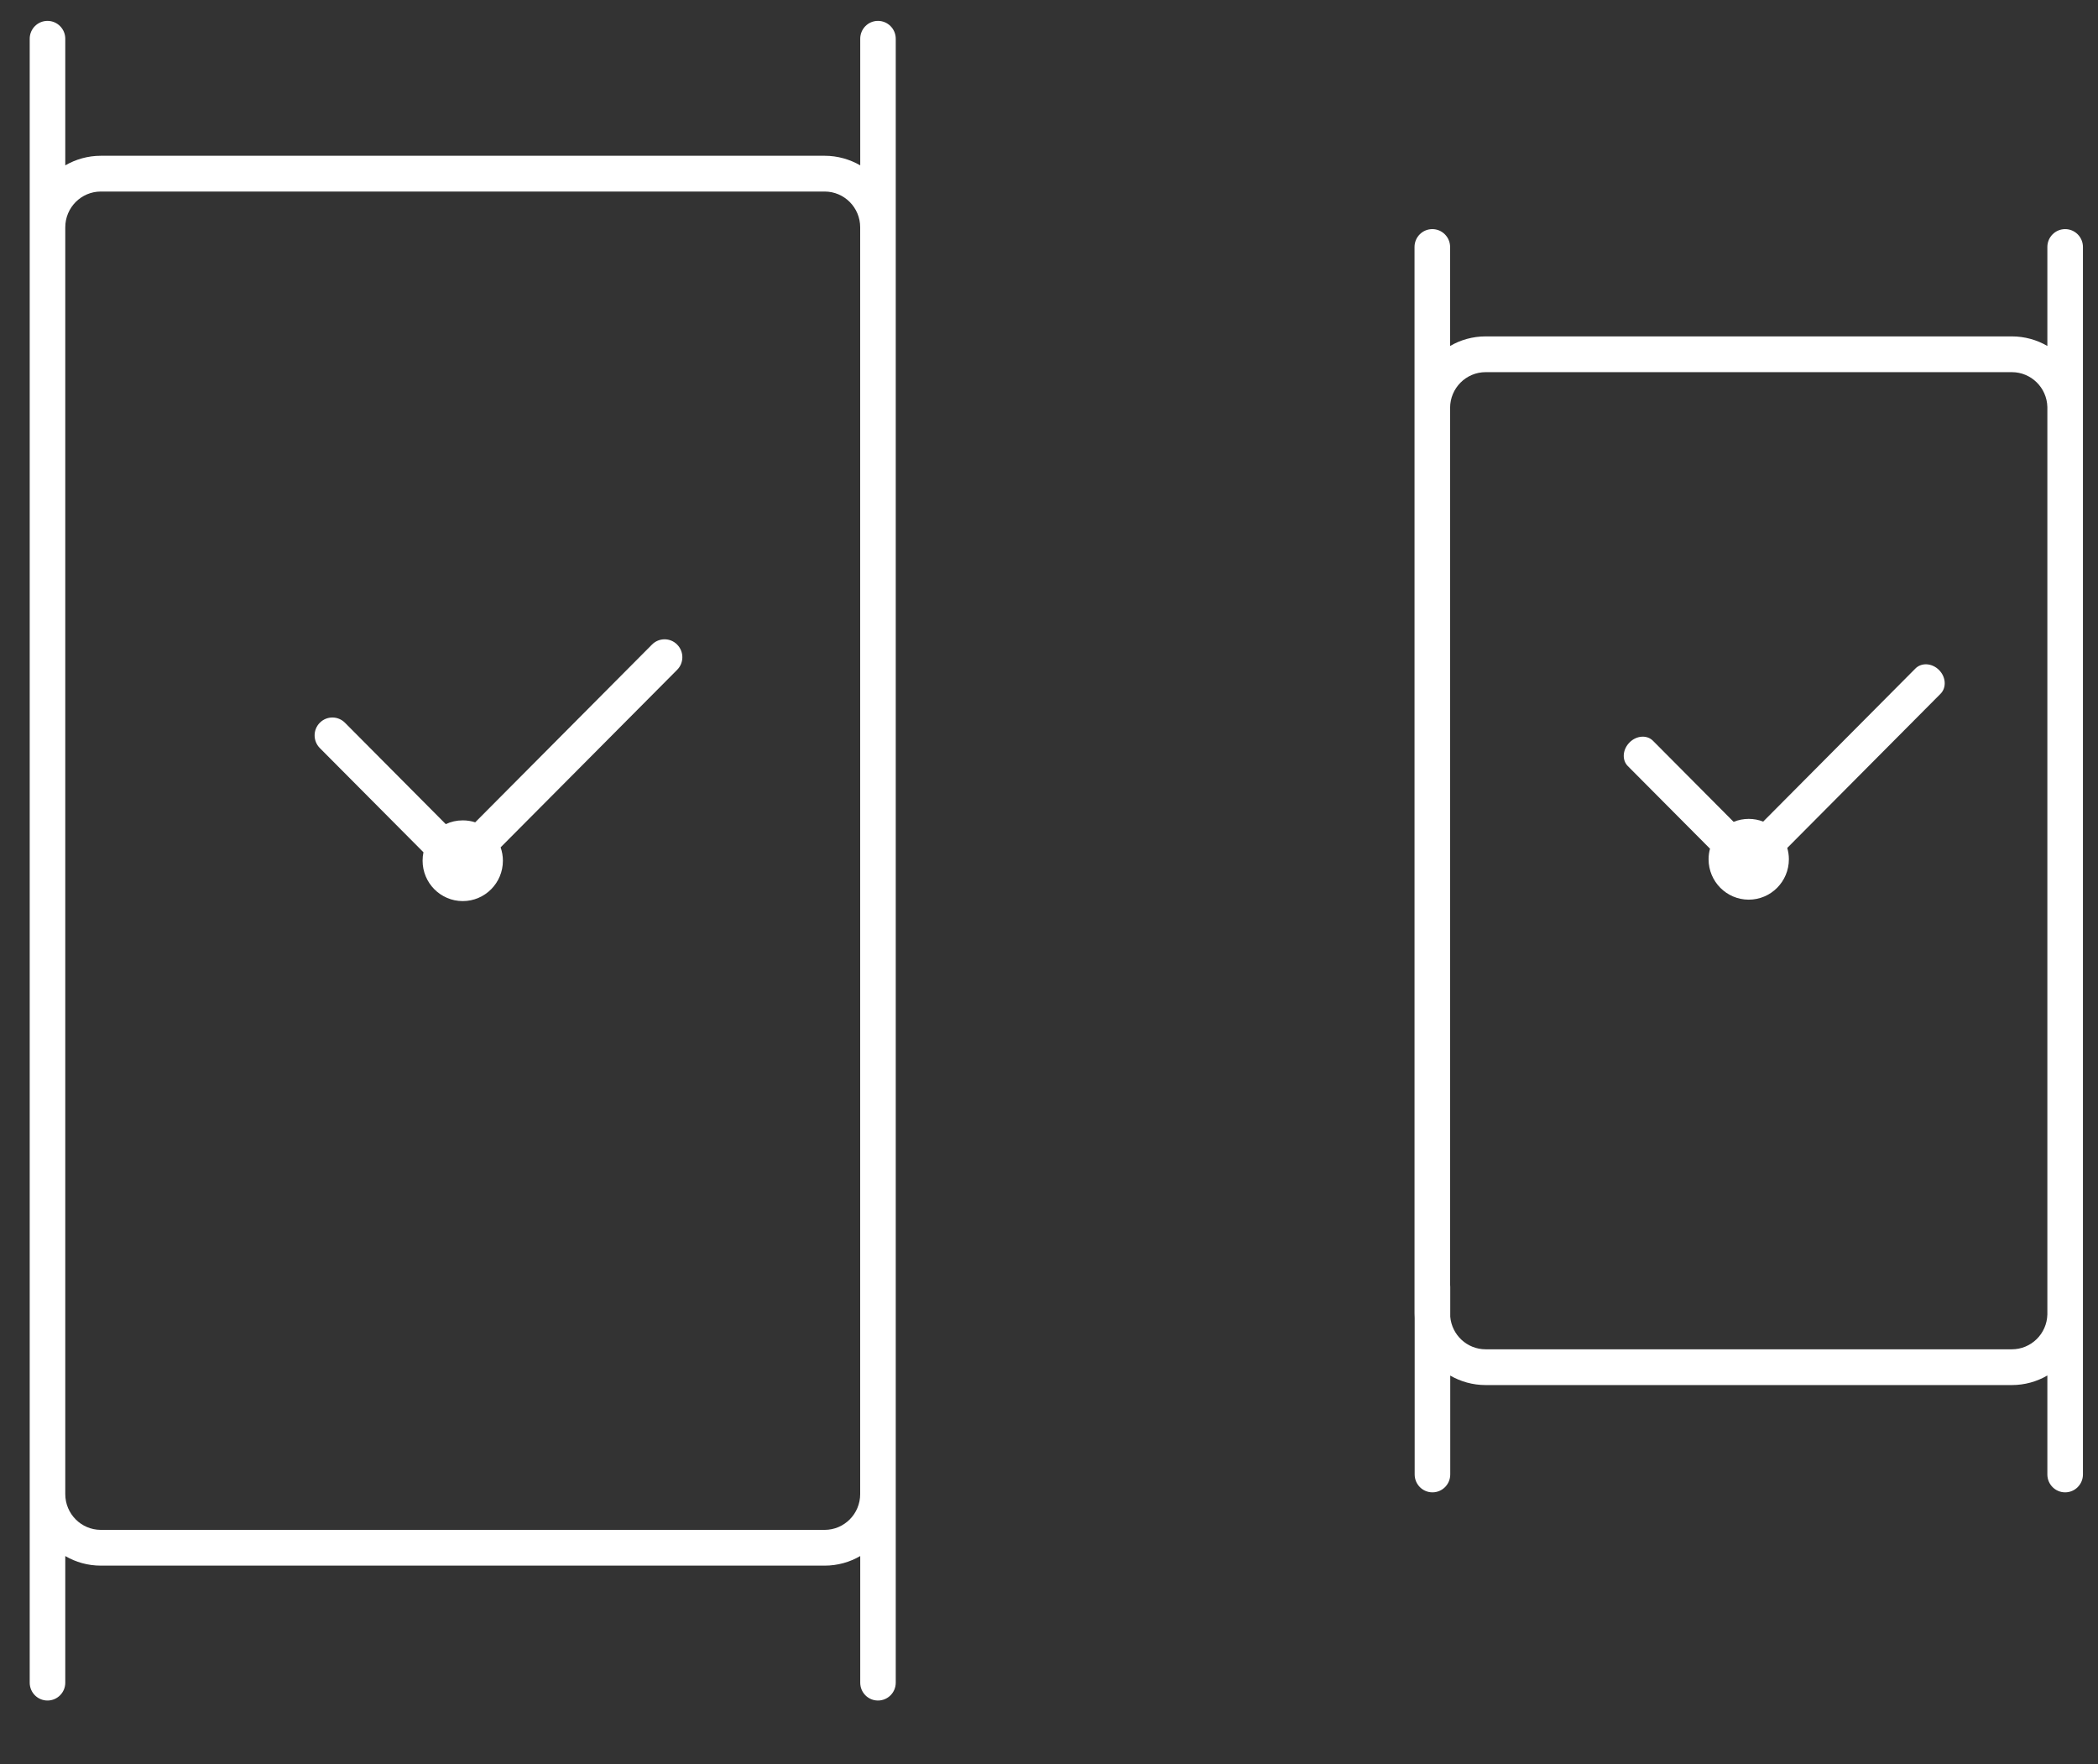 <svg width="44" height="37" viewBox="0 0 44 37" fill="none" xmlns="http://www.w3.org/2000/svg">
<rect x="0" y="0" width="44" height="37" fill="#333333" stroke="none"/>
<g clip-path="url(#clip0_261_1047)">
<path fill-rule="evenodd" clip-rule="evenodd" d="M30.412 9.118V26.938C30.414 26.954 30.415 26.969 30.415 26.985V27.614C30.448 27.997 30.768 28.298 31.157 28.298H42.193C42.598 28.298 42.928 27.973 42.938 27.567V26.985L42.938 26.979L42.938 26.971V9.132C42.938 9.127 42.938 9.122 42.938 9.118V8.536C42.928 8.13 42.598 7.805 42.193 7.805H31.157C30.746 7.805 30.412 8.141 30.412 8.555V9.118ZM42.193 29.048C42.464 29.048 42.719 28.975 42.938 28.847V30.923C42.938 31.13 43.105 31.298 43.311 31.298C43.517 31.298 43.684 31.13 43.684 30.923V27.576L43.684 27.559V27.548V8.555C43.684 8.546 43.684 8.537 43.684 8.527V5.18C43.684 4.973 43.517 4.805 43.311 4.805C43.105 4.805 42.938 4.973 42.938 5.18V7.256C42.719 7.128 42.464 7.055 42.193 7.055H31.157C30.886 7.055 30.631 7.128 30.412 7.256V5.18C30.412 4.973 30.245 4.805 30.039 4.805C29.833 4.805 29.666 4.973 29.666 5.18V8.555V9.118V27.548C29.666 27.579 29.667 27.611 29.669 27.642V30.923C29.669 31.13 29.836 31.298 30.042 31.298C30.248 31.298 30.415 31.13 30.415 30.923V28.849C30.633 28.975 30.887 29.048 31.157 29.048H42.193ZM36.675 18.868C37.14 18.868 37.517 18.488 37.517 18.021C37.517 17.938 37.505 17.859 37.483 17.783L40.697 14.551C40.826 14.422 40.812 14.198 40.666 14.052C40.521 13.905 40.298 13.891 40.17 14.021L36.978 17.231C36.884 17.194 36.782 17.174 36.675 17.174C36.563 17.174 36.456 17.196 36.358 17.236L34.666 15.535C34.54 15.408 34.32 15.425 34.175 15.571C34.029 15.718 34.013 15.939 34.138 16.065L35.863 17.799C35.843 17.87 35.833 17.944 35.833 18.021C35.833 18.488 36.21 18.868 36.675 18.868Z" fill="white"/>
<path fill-rule="evenodd" clip-rule="evenodd" d="M0.623 4.984L0.623 4.972V0.813C0.623 0.606 0.79 0.438 0.996 0.438C1.202 0.438 1.369 0.606 1.369 0.813L1.369 3.468C1.588 3.341 1.843 3.267 2.115 3.267H17.295C17.566 3.267 17.821 3.341 18.041 3.468V0.813C18.041 0.606 18.207 0.438 18.413 0.438C18.619 0.438 18.786 0.606 18.786 0.813V4.972L18.786 4.979V31.123L18.786 31.131V35.289C18.786 35.497 18.619 35.664 18.413 35.664C18.207 35.664 18.041 35.497 18.041 35.289V32.634C17.821 32.762 17.566 32.835 17.295 32.835H2.115C1.843 32.835 1.588 32.762 1.369 32.634V35.289C1.369 35.497 1.202 35.664 0.996 35.664C0.79 35.664 0.623 35.497 0.623 35.289V31.131V31.13V4.984ZM2.115 4.017H17.295C17.706 4.017 18.04 4.353 18.04 4.767V31.335C18.04 31.749 17.706 32.085 17.295 32.085H2.115C1.703 32.085 1.369 31.749 1.369 31.335V4.767C1.369 4.353 1.703 4.017 2.115 4.017ZM9.705 18.898C10.17 18.898 10.547 18.519 10.547 18.051C10.547 17.953 10.53 17.859 10.499 17.771L14.201 14.048C14.347 13.902 14.347 13.664 14.201 13.518C14.056 13.371 13.82 13.371 13.674 13.518L9.966 17.246C9.884 17.219 9.796 17.205 9.705 17.205C9.577 17.205 9.457 17.233 9.349 17.284L7.235 15.158C7.089 15.011 6.853 15.011 6.707 15.158C6.562 15.304 6.562 15.541 6.707 15.688L8.881 17.874C8.869 17.931 8.863 17.991 8.863 18.051C8.863 18.519 9.24 18.898 9.705 18.898Z" fill="white"/>
</g>
<defs>
<clipPath id="clip0_261_1047">
<rect width="44" height="36" fill="white" transform="translate(0 0.288)"/>
</clipPath>
</defs>
</svg>
